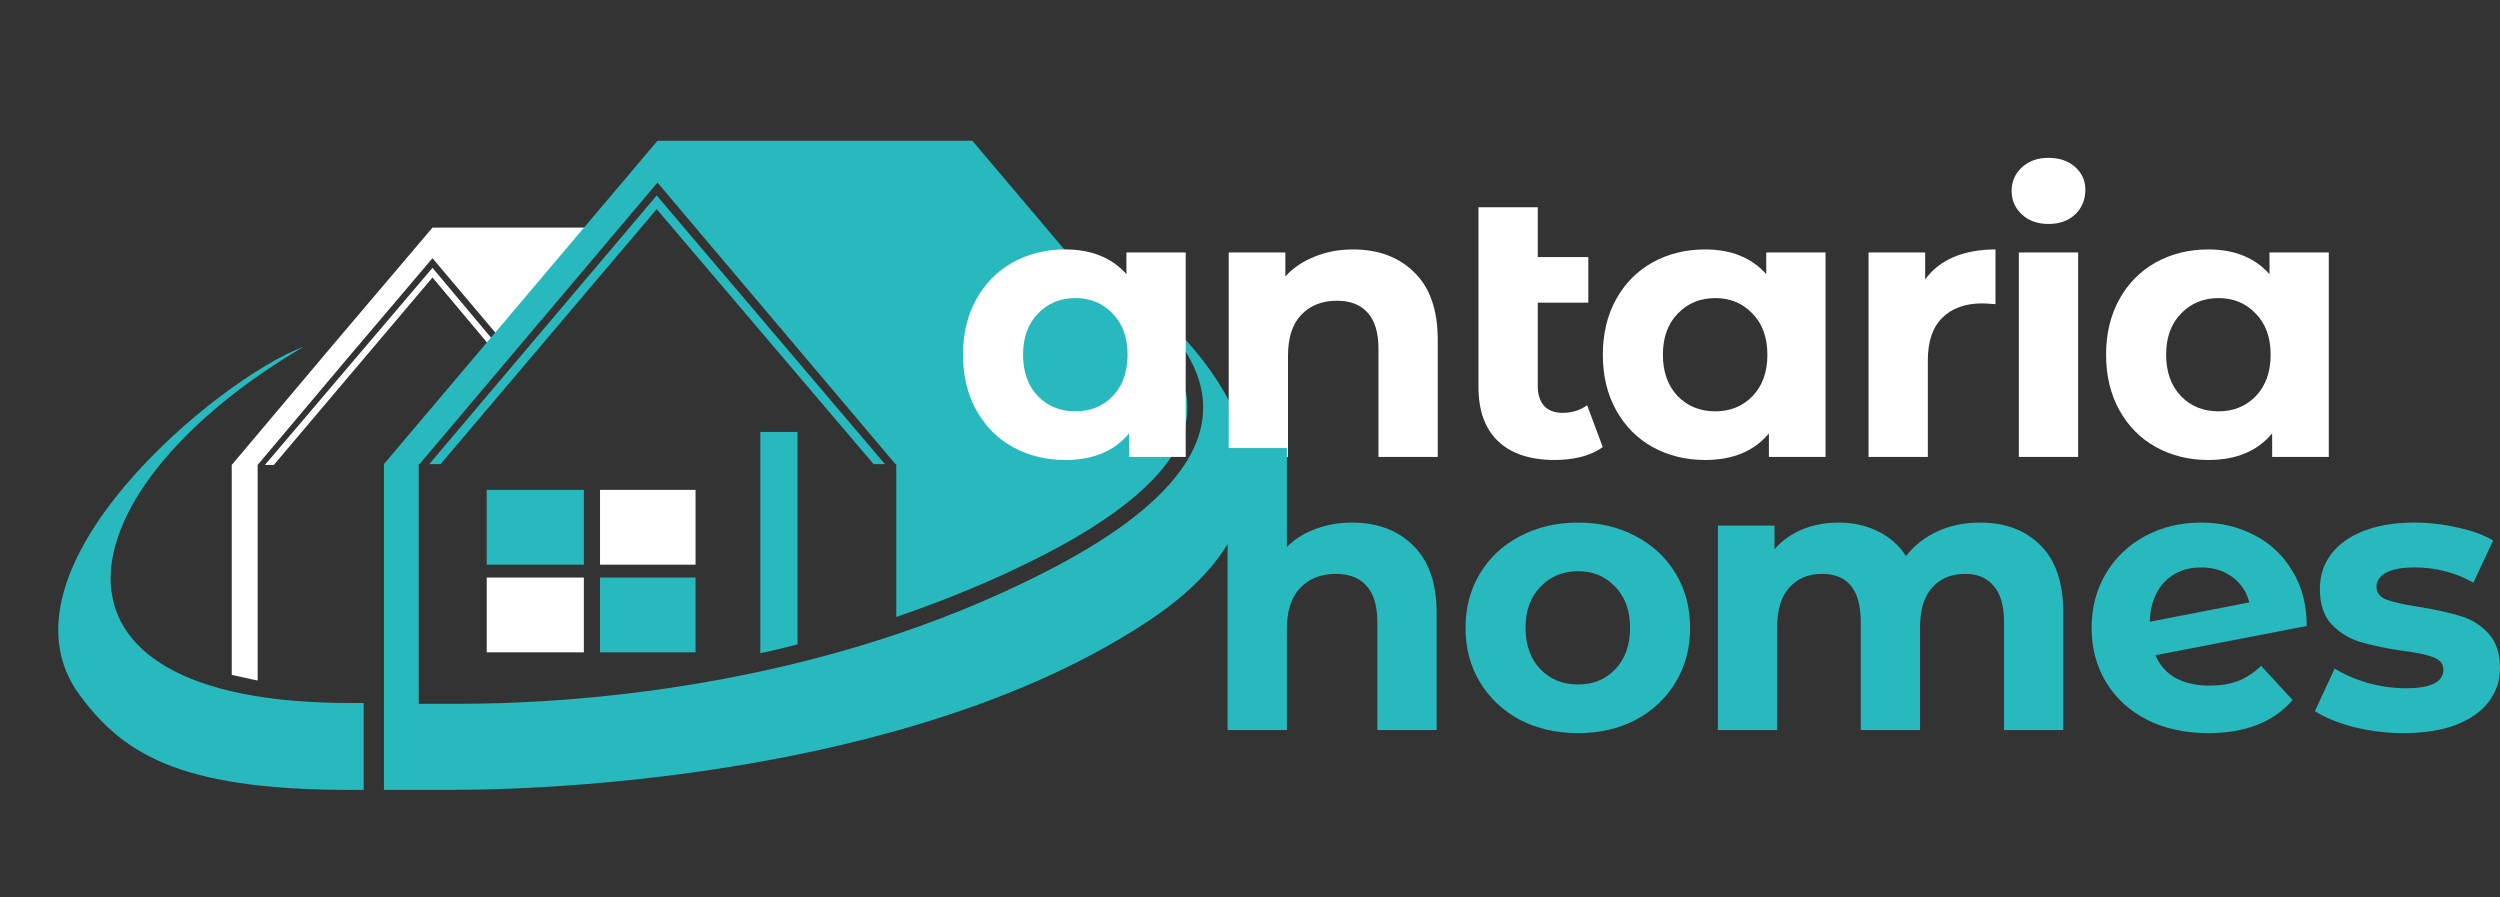 <?xml version="1.0" encoding="UTF-8"?> <svg xmlns="http://www.w3.org/2000/svg" width="234" height="84" viewBox="0 0 234 84" fill="none"><rect x="0" y="0" width="234" height="84" fill="#333333" stroke="none"/><mask id="mask0_1336_248" style="mask-type:luminance" maskUnits="userSpaceOnUse" x="0" y="0" width="123" height="84"><path d="M122.866 0H0V83.711H122.866V0Z" fill="white"></path></mask><g mask="url(#mask0_1336_248)"><mask id="mask1_1336_248" style="mask-type:luminance" maskUnits="userSpaceOnUse" x="0" y="0" width="123" height="84"><path d="M122.866 0H0V83.711H122.866V0Z" fill="white"></path></mask><g mask="url(#mask1_1336_248)"><mask id="mask2_1336_248" style="mask-type:luminance" maskUnits="userSpaceOnUse" x="0" y="0" width="123" height="84"><path d="M122.866 0H0.675V83.036H122.866V0Z" fill="white"></path></mask><g mask="url(#mask2_1336_248)"><mask id="mask3_1336_248" style="mask-type:luminance" maskUnits="userSpaceOnUse" x="0" y="0" width="123" height="84"><path d="M122.867 0H0.676V83.036H122.867V0Z" fill="white"></path></mask><g mask="url(#mask3_1336_248)"><path d="M46.92 32.75L40.481 25.071L24.798 43.516H25.631L40.481 25.974L46.541 33.202L46.92 32.75Z" fill="white"></path><path d="M81.164 107.512H80.028V91.777H81.164V107.512ZM100.937 99.682C100.937 104.199 97.226 107.813 92.528 107.813C88.134 107.813 84.498 104.124 84.498 99.607C84.498 95.014 88.134 91.401 92.68 91.401C97.301 91.401 100.937 94.939 100.937 99.682ZM85.71 99.607C85.71 103.446 88.892 106.759 92.604 106.759C96.62 106.759 99.725 103.597 99.725 99.682C99.725 95.692 96.543 92.454 92.68 92.454C88.892 92.454 85.71 95.692 85.71 99.607ZM124.499 107.512V98.779C124.499 96.971 124.424 95.918 123.969 95.014C123.287 93.433 121.62 92.379 119.954 92.379C118.363 92.379 116.772 93.283 116.09 94.638C115.559 95.692 115.332 96.897 115.332 98.854V107.512H114.196V98.779C114.196 96.595 113.893 95.39 113.211 94.337C112.378 93.132 111.014 92.379 109.574 92.379C105.559 92.379 105.029 95.918 105.029 99.08V107.512H103.892V98.478C103.892 95.918 104.195 94.638 105.256 93.433C106.317 92.078 107.908 91.401 109.574 91.401C111.771 91.401 113.741 92.529 114.802 94.638C116.166 92.454 117.908 91.401 120.029 91.401C121.923 91.401 123.666 92.379 124.727 93.885C125.484 95.089 125.712 96.143 125.712 98.854V107.512H124.499ZM128.666 99.607C128.666 95.089 132.379 91.401 136.924 91.401C140.106 91.401 142.758 93.132 144.122 95.918C144.804 97.423 144.955 98.552 144.955 100.059H129.727C130.03 103.823 133.06 106.759 136.849 106.759C139.197 106.759 141.243 105.479 142.379 103.973L143.288 104.651C141.925 106.458 139.576 107.888 136.849 107.888C132.379 107.813 128.666 104.124 128.666 99.607ZM143.894 98.929C143.591 95.466 140.637 92.379 136.924 92.379C133.288 92.379 130.257 95.165 129.878 98.929H143.894ZM155.864 93.283C154.425 92.605 153.668 92.454 152.682 92.454C150.864 92.454 149.273 93.809 149.273 95.466C149.273 96.972 150.031 97.8 152.077 98.628C153.894 99.456 155.031 99.983 155.713 100.736C157.076 102.317 156.698 104.952 155.334 106.307C154.425 107.211 153.137 107.813 151.622 107.813C150.409 107.813 149.121 107.512 147.607 106.684L148.061 105.555C149.046 106.232 150.334 106.759 151.546 106.759C152.38 106.759 153.288 106.608 154.046 105.931C155.864 104.501 155.864 101.941 153.819 100.736C153.668 100.585 152.759 100.209 151.092 99.456C149.046 98.552 148.061 97.423 148.061 95.541C148.061 93.207 150.106 91.476 152.834 91.476C153.894 91.476 155.41 91.852 156.167 92.304L155.864 93.283ZM71.164 40.43V61.135C72.3 60.909 73.512 60.607 74.649 60.306V40.43H71.164ZM45.557 45.851H54.648V52.853H45.557V45.851Z" fill="#28B9BE"></path><path d="M56.163 45.85H65.103V52.852H56.163V45.85ZM45.556 54.057H54.648V61.059H45.556V54.057ZM40.48 21.306L31.086 32.374L21.691 43.517V63.167C22.449 63.317 23.282 63.543 24.116 63.694V43.517L32.298 33.804L40.48 24.167L47.602 32.6L57.223 21.306H40.48Z" fill="white"></path><path d="M34.041 65.801H32.904C1.236 65.876 5.933 45.624 28.434 32.449C20.48 35.385 -1.188 53.303 7.449 65.048C11.767 70.921 17.449 74.083 34.041 73.932V65.801Z" fill="#28B9BE"></path><path d="M56.163 54.058H65.103V61.059H56.163V54.058ZM41.238 43.442L61.466 19.576L81.77 43.442H82.83L61.466 18.296L40.177 43.442H41.238Z" fill="#28B9BE"></path><path d="M39.268 43.441L50.405 30.266L61.541 17.09L72.678 30.266L83.815 43.441H83.891V57.746C88.513 56.165 93.134 54.283 97.68 51.949C106.014 47.657 110.559 43.291 111.09 39.074C111.165 38.246 111.165 37.493 111.014 36.74L103.816 28.308L91.013 13.175H61.541L48.738 28.308L35.934 43.441V73.933H42.223C55.254 73.933 86.846 71.75 107.377 58.198C128.438 44.345 108.211 28.835 104.726 26.125C106.695 28.835 124.878 39.526 98.286 53.304C76.391 64.672 52.602 65.877 42.904 65.877H39.192V43.441H39.268Z" fill="#28B9BE"></path></g></g></g></g><path d="M110.982 23.632V42.769H105.682V40.564C104.307 42.224 102.315 43.054 99.706 43.054C97.904 43.054 96.268 42.651 94.797 41.844C93.351 41.038 92.213 39.888 91.383 38.394C90.553 36.9 90.138 35.169 90.138 33.201C90.138 31.232 90.553 29.501 91.383 28.007C92.213 26.513 93.351 25.363 94.797 24.557C96.268 23.75 97.904 23.347 99.706 23.347C102.149 23.347 104.058 24.118 105.433 25.66V23.632H110.982ZM100.667 38.501C102.066 38.501 103.228 38.026 104.153 37.078C105.078 36.106 105.54 34.813 105.54 33.201C105.54 31.588 105.078 30.308 104.153 29.359C103.228 28.387 102.066 27.901 100.667 27.901C99.244 27.901 98.07 28.387 97.145 29.359C96.22 30.308 95.758 31.588 95.758 33.201C95.758 34.813 96.22 36.106 97.145 37.078C98.07 38.026 99.244 38.501 100.667 38.501Z" fill="white"></path><path d="M126.64 23.347C129.012 23.347 130.921 24.059 132.367 25.482C133.838 26.904 134.573 29.015 134.573 31.813V42.769H129.024V32.667C129.024 31.149 128.692 30.023 128.028 29.288C127.364 28.529 126.403 28.149 125.146 28.149C123.747 28.149 122.633 28.588 121.803 29.466C120.973 30.319 120.558 31.6 120.558 33.307V42.769H115.008V23.632H120.309V25.873C121.044 25.067 121.957 24.45 123.048 24.023C124.138 23.573 125.336 23.347 126.64 23.347Z" fill="white"></path><path d="M150.016 41.844C149.471 42.248 148.795 42.556 147.989 42.769C147.206 42.959 146.388 43.054 145.534 43.054C143.234 43.054 141.467 42.473 140.234 41.311C139.001 40.149 138.384 38.441 138.384 36.189V19.399H143.934V24.059H148.665V28.327H143.934V36.117C143.934 36.924 144.135 37.552 144.538 38.003C144.941 38.43 145.522 38.643 146.281 38.643C147.135 38.643 147.894 38.406 148.558 37.932L150.016 41.844Z" fill="white"></path><path d="M170.87 23.632V42.769H165.57V40.564C164.195 42.224 162.203 43.054 159.594 43.054C157.792 43.054 156.156 42.651 154.685 41.844C153.239 41.038 152.1 39.888 151.27 38.394C150.44 36.9 150.025 35.169 150.025 33.201C150.025 31.232 150.44 29.501 151.27 28.007C152.1 26.513 153.239 25.363 154.685 24.557C156.156 23.75 157.792 23.347 159.594 23.347C162.037 23.347 163.946 24.118 165.321 25.66V23.632H170.87ZM160.555 38.501C161.954 38.501 163.116 38.026 164.041 37.078C164.965 36.106 165.428 34.813 165.428 33.201C165.428 31.588 164.965 30.308 164.041 29.359C163.116 28.387 161.954 27.901 160.555 27.901C159.132 27.901 157.958 28.387 157.033 29.359C156.108 30.308 155.646 31.588 155.646 33.201C155.646 34.813 156.108 36.106 157.033 37.078C157.958 38.026 159.132 38.501 160.555 38.501Z" fill="white"></path><path d="M180.196 26.157C180.86 25.233 181.75 24.533 182.864 24.059C184.002 23.584 185.307 23.347 186.777 23.347V28.47C186.16 28.422 185.745 28.398 185.532 28.398C183.943 28.398 182.698 28.849 181.797 29.75C180.896 30.628 180.445 31.956 180.445 33.734V42.769H174.896V23.632H180.196V26.157Z" fill="white"></path><path d="M188.965 23.632H194.514V42.769H188.965V23.632ZM191.74 20.964C190.72 20.964 189.89 20.668 189.25 20.075C188.609 19.482 188.289 18.747 188.289 17.869C188.289 16.992 188.609 16.257 189.25 15.664C189.89 15.071 190.72 14.775 191.74 14.775C192.759 14.775 193.589 15.059 194.23 15.628C194.87 16.198 195.19 16.909 195.19 17.763C195.19 18.688 194.87 19.458 194.23 20.075C193.589 20.668 192.759 20.964 191.74 20.964Z" fill="white"></path><path d="M217.975 23.632V42.769H212.674V40.564C211.299 42.224 209.307 43.054 206.698 43.054C204.896 43.054 203.26 42.651 201.79 41.844C200.343 41.038 199.205 39.888 198.375 38.394C197.545 36.9 197.13 35.169 197.13 33.201C197.13 31.232 197.545 29.501 198.375 28.007C199.205 26.513 200.343 25.363 201.79 24.557C203.26 23.75 204.896 23.347 206.698 23.347C209.141 23.347 211.05 24.118 212.425 25.66V23.632H217.975ZM207.659 38.501C209.058 38.501 210.22 38.026 211.145 37.078C212.07 36.106 212.532 34.813 212.532 33.201C212.532 31.588 212.07 30.308 211.145 29.359C210.22 28.387 209.058 27.901 207.659 27.901C206.236 27.901 205.062 28.387 204.137 29.359C203.212 30.308 202.75 31.588 202.75 33.201C202.75 34.813 203.212 36.106 204.137 37.078C205.062 38.026 206.236 38.501 207.659 38.501Z" fill="white"></path><path d="M126.536 48.913C128.907 48.913 130.816 49.625 132.263 51.048C133.733 52.471 134.468 54.581 134.468 57.379V68.335H128.919V58.233C128.919 56.715 128.587 55.589 127.923 54.854C127.259 54.095 126.299 53.715 125.042 53.715C123.643 53.715 122.528 54.154 121.698 55.032C120.868 55.885 120.453 57.166 120.453 58.873V68.335H114.904V41.941H120.453V51.19C121.188 50.455 122.078 49.898 123.121 49.518C124.164 49.115 125.303 48.913 126.536 48.913Z" fill="#28B9BE"></path><path d="M147.701 68.62C145.686 68.62 143.872 68.205 142.259 67.375C140.67 66.521 139.425 65.347 138.524 63.853C137.623 62.359 137.172 60.664 137.172 58.767C137.172 56.87 137.623 55.174 138.524 53.68C139.425 52.186 140.67 51.024 142.259 50.194C143.872 49.34 145.686 48.913 147.701 48.913C149.717 48.913 151.519 49.34 153.108 50.194C154.697 51.024 155.942 52.186 156.843 53.68C157.744 55.174 158.195 56.87 158.195 58.767C158.195 60.664 157.744 62.359 156.843 63.853C155.942 65.347 154.697 66.521 153.108 67.375C151.519 68.205 149.717 68.62 147.701 68.62ZM147.701 64.067C149.124 64.067 150.286 63.593 151.187 62.644C152.112 61.672 152.575 60.379 152.575 58.767C152.575 57.154 152.112 55.873 151.187 54.925C150.286 53.953 149.124 53.467 147.701 53.467C146.279 53.467 145.105 53.953 144.18 54.925C143.255 55.873 142.793 57.154 142.793 58.767C142.793 60.379 143.255 61.672 144.18 62.644C145.105 63.593 146.279 64.067 147.701 64.067Z" fill="#28B9BE"></path><path d="M185.301 48.913C187.696 48.913 189.593 49.625 190.993 51.048C192.415 52.447 193.127 54.557 193.127 57.379V68.335H187.578V58.233C187.578 56.715 187.258 55.589 186.617 54.854C186.001 54.095 185.111 53.715 183.949 53.715C182.645 53.715 181.614 54.142 180.855 54.996C180.096 55.826 179.716 57.071 179.716 58.731V68.335H174.167V58.233C174.167 55.221 172.958 53.715 170.539 53.715C169.258 53.715 168.239 54.142 167.48 54.996C166.721 55.826 166.342 57.071 166.342 58.731V68.335H160.792V49.198H166.093V51.403C166.804 50.597 167.67 49.98 168.689 49.554C169.733 49.127 170.871 48.913 172.104 48.913C173.456 48.913 174.677 49.186 175.768 49.731C176.859 50.253 177.736 51.024 178.4 52.044C179.183 51.048 180.167 50.277 181.353 49.731C182.562 49.186 183.878 48.913 185.301 48.913Z" fill="#28B9BE"></path><path d="M206.837 64.174C207.833 64.174 208.711 64.031 209.47 63.747C210.252 63.438 210.976 62.964 211.64 62.324L214.592 65.525C212.79 67.588 210.157 68.62 206.695 68.62C204.537 68.62 202.628 68.205 200.968 67.375C199.308 66.521 198.028 65.347 197.126 63.853C196.225 62.359 195.775 60.664 195.775 58.767C195.775 56.893 196.213 55.209 197.091 53.715C197.992 52.198 199.213 51.024 200.755 50.194C202.32 49.34 204.075 48.913 206.019 48.913C207.845 48.913 209.505 49.305 210.999 50.087C212.493 50.846 213.679 51.961 214.556 53.431C215.458 54.877 215.908 56.597 215.908 58.589L201.751 61.328C202.154 62.276 202.782 62.988 203.636 63.462C204.513 63.936 205.581 64.174 206.837 64.174ZM206.019 53.111C204.62 53.111 203.482 53.561 202.604 54.462C201.727 55.364 201.265 56.609 201.217 58.197L210.537 56.383C210.276 55.387 209.742 54.593 208.936 54C208.13 53.407 207.158 53.111 206.019 53.111Z" fill="#28B9BE"></path><path d="M224.965 68.62C223.376 68.62 221.823 68.43 220.305 68.051C218.787 67.648 217.578 67.15 216.677 66.557L218.527 62.573C219.38 63.118 220.412 63.569 221.621 63.925C222.831 64.257 224.016 64.422 225.178 64.422C227.526 64.422 228.7 63.842 228.7 62.679C228.7 62.134 228.38 61.743 227.74 61.506C227.099 61.269 226.115 61.067 224.787 60.901C223.222 60.664 221.93 60.391 220.91 60.083C219.89 59.775 219.001 59.229 218.242 58.447C217.507 57.664 217.139 56.549 217.139 55.103C217.139 53.893 217.483 52.826 218.171 51.901C218.882 50.953 219.902 50.218 221.23 49.696C222.582 49.174 224.171 48.913 225.997 48.913C227.348 48.913 228.688 49.068 230.016 49.376C231.368 49.66 232.482 50.063 233.36 50.585L231.51 54.534C229.826 53.585 227.989 53.111 225.997 53.111C224.811 53.111 223.922 53.277 223.329 53.609C222.736 53.941 222.439 54.368 222.439 54.889C222.439 55.482 222.76 55.897 223.4 56.134C224.04 56.371 225.06 56.597 226.459 56.81C228.024 57.071 229.305 57.356 230.301 57.664C231.297 57.949 232.162 58.482 232.897 59.265C233.633 60.047 234 61.138 234 62.537C234 63.723 233.644 64.778 232.933 65.703C232.222 66.628 231.178 67.351 229.803 67.873C228.451 68.371 226.838 68.62 224.965 68.62Z" fill="#28B9BE"></path></svg> 